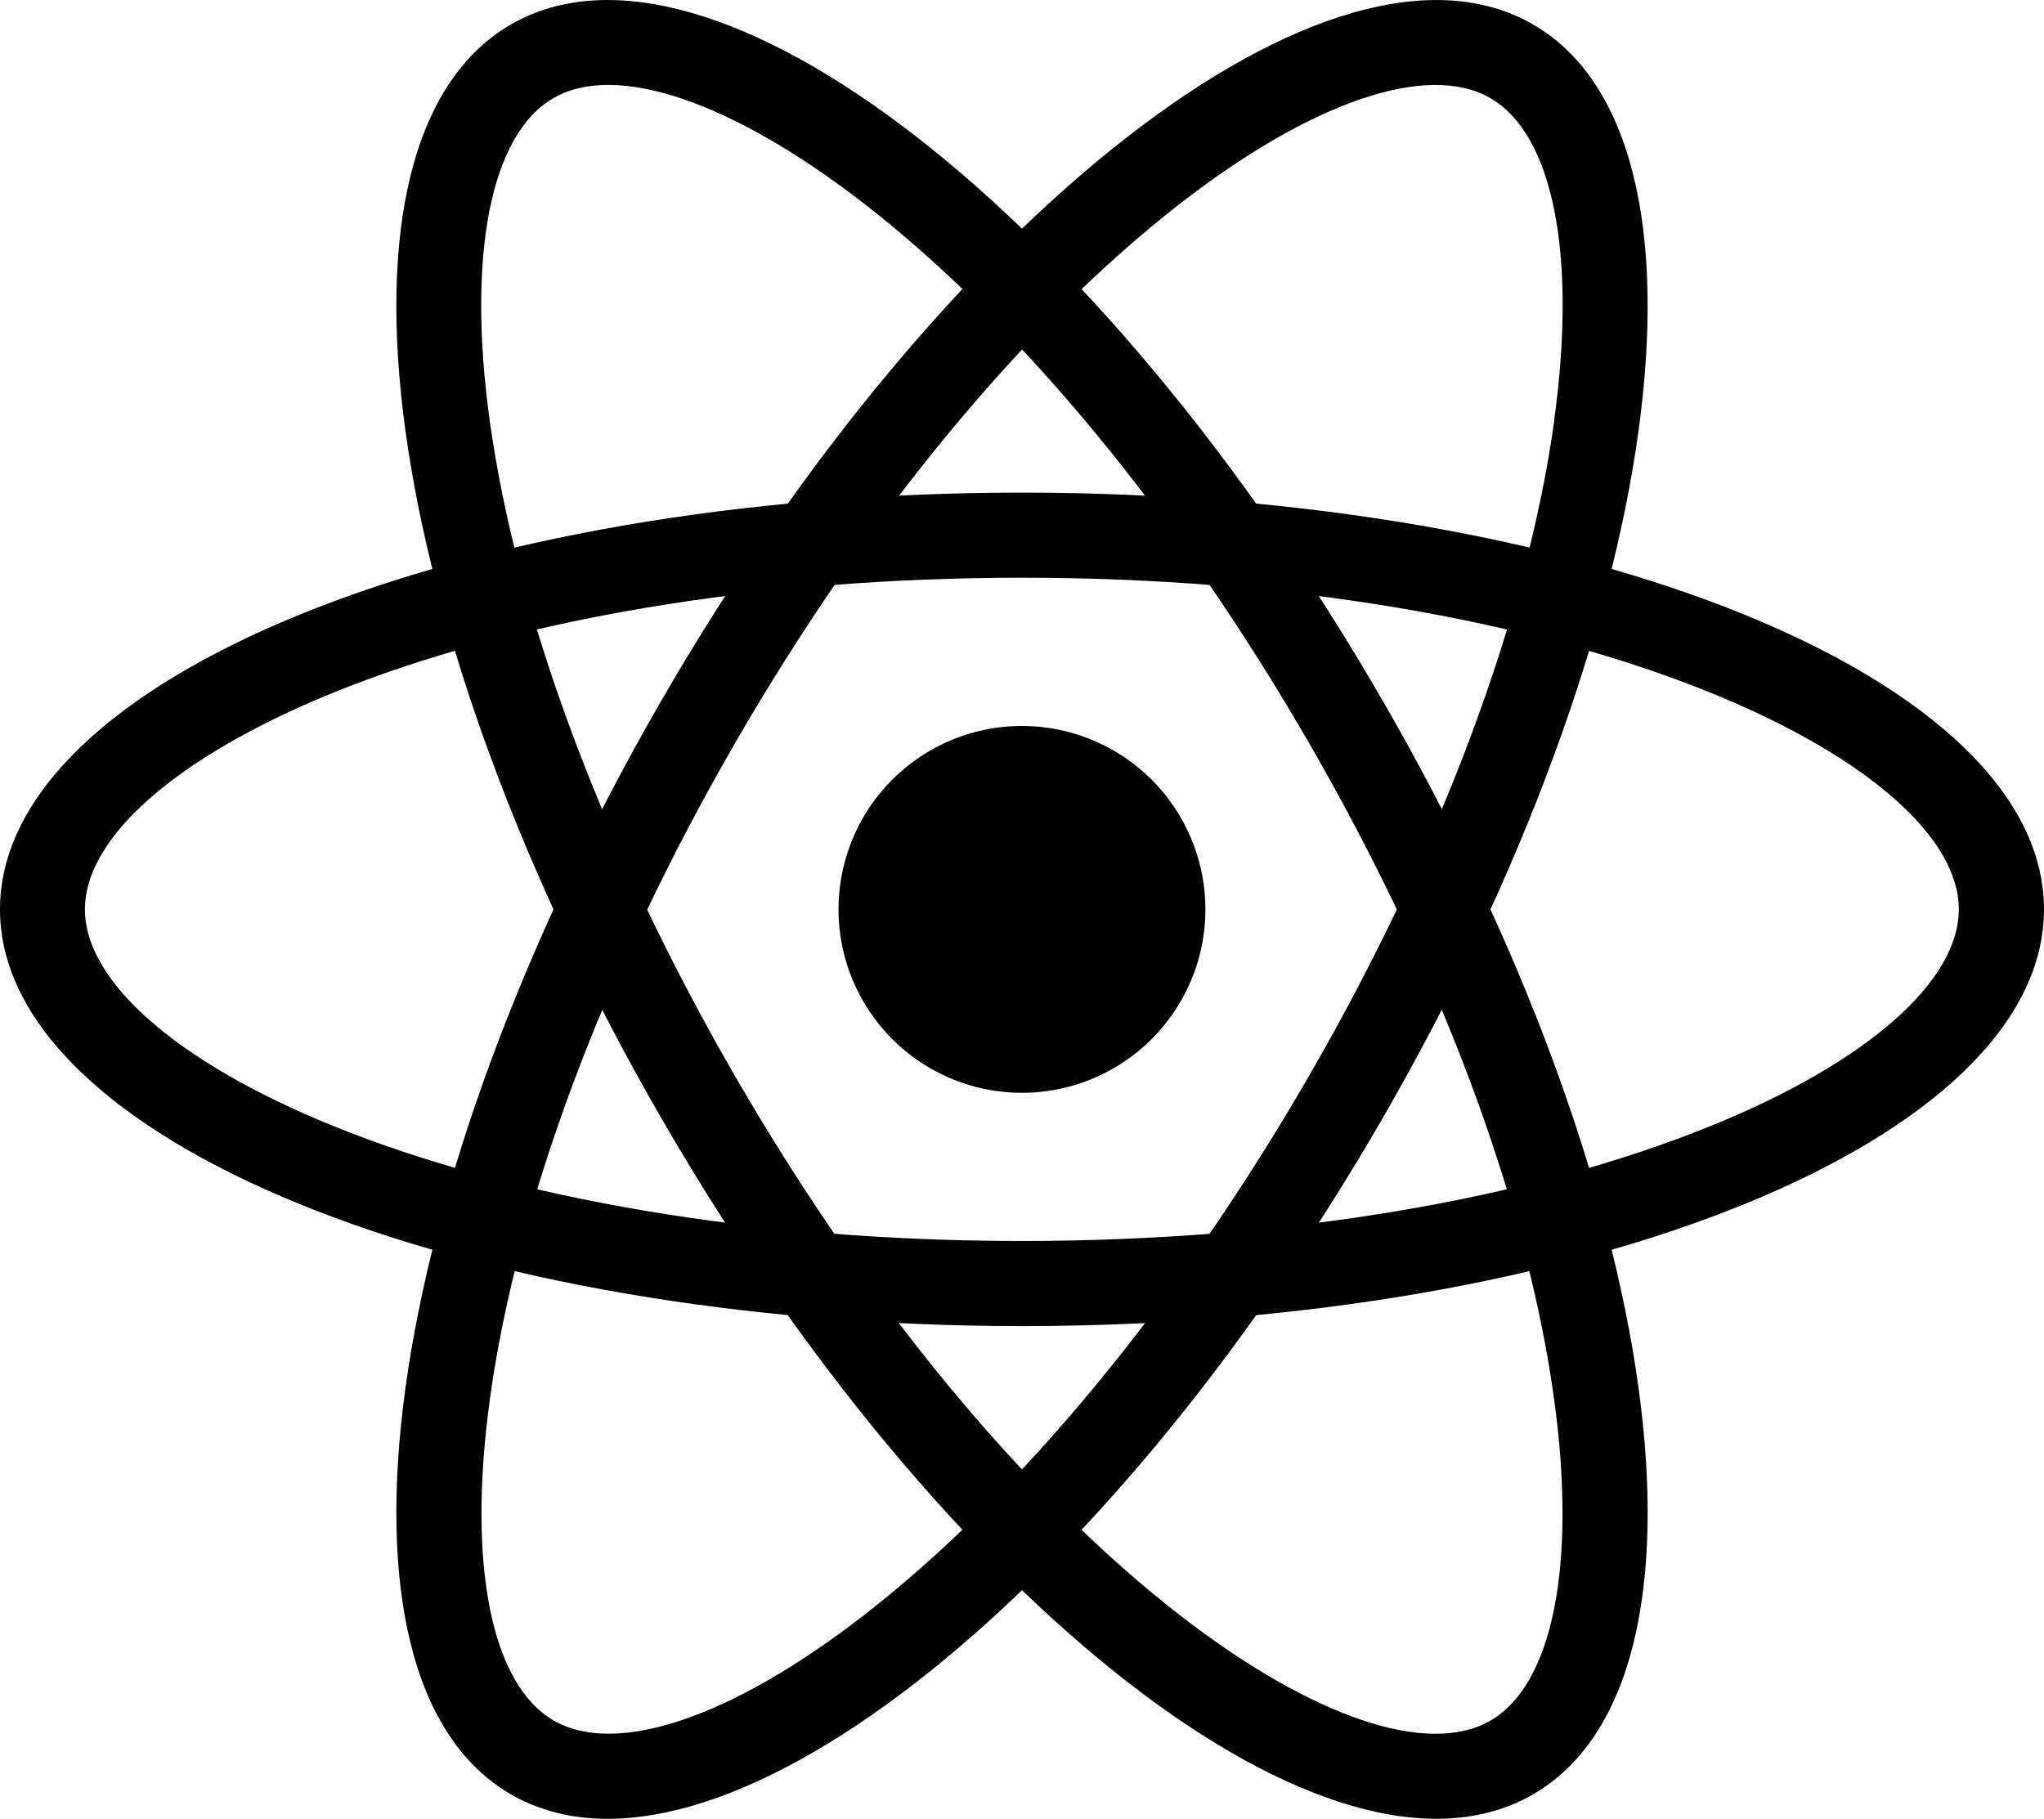 <svg id="グループ_1437" data-name="グループ 1437" xmlns="http://www.w3.org/2000/svg" xmlns:xlink="http://www.w3.org/1999/xlink" width="60.176" height="53.55" viewBox="0 0 60.176 53.55">
  <defs>
    <clipPath id="clip-path">
      <rect id="長方形_1046" data-name="長方形 1046" width="60.176" height="53.55"/>
    </clipPath>
  </defs>
  <g id="グループ_1436" data-name="グループ 1436" clip-path="url(#clip-path)">
    <path id="パス_4201" data-name="パス 4201" d="M93.348,76.871a5.4,5.4,0,1,1-5.4-5.4,5.4,5.4,0,0,1,5.4,5.4" transform="translate(-57.861 -50.096)"/>
    <path id="パス_4202" data-name="パス 4202" d="M30.088,48.5C13.471,48.5,0,54,0,60.771S13.471,73.04,30.088,73.04s30.088-5.493,30.088-12.269S46.7,48.5,30.088,48.5m20.33,18.626c-5.39,2.2-12.61,3.408-20.33,3.408s-14.94-1.21-20.33-3.408C5.215,65.276,2.5,62.9,2.5,60.771s2.711-4.5,7.254-6.357c5.39-2.2,12.61-3.408,20.33-3.408s14.94,1.21,20.33,3.408c4.542,1.853,7.254,4.229,7.254,6.357s-2.712,4.505-7.254,6.357" transform="translate(0 -33.996)"/>
    <path id="パス_4203" data-name="パス 4203" d="M46.81,20.64c-8.308,14.391-10.287,28.8-4.419,32.191S59.751,47.3,68.06,32.909,78.346,4.105,72.479.718,55.118,6.249,46.81,20.64m26.3-8.294c-.792,5.767-3.353,12.624-7.213,19.31s-8.519,12.334-13.117,15.9c-3.875,3.007-7.289,4.167-9.132,3.1s-2.546-4.6-1.879-9.461c.792-5.766,3.354-12.624,7.214-19.31S57.5,9.559,62.094,5.99c3.876-3.008,7.289-4.168,9.133-3.1s2.545,4.6,1.878,9.46" transform="translate(-27.347 0.001)"/>
    <path id="パス_4204" data-name="パス 4204" d="M42.39.718c-5.868,3.388-3.89,17.8,4.419,32.191s19.8,23.31,25.669,19.922,3.89-17.8-4.419-32.191S48.257-2.67,42.39.718m1.252,2.168c1.843-1.064,5.257.1,9.133,3.1,4.6,3.569,9.257,9.216,13.116,15.9S72.312,35.436,73.1,41.2c.667,4.86-.035,8.4-1.878,9.461s-5.257-.1-9.133-3.1c-4.6-3.569-9.256-9.217-13.116-15.9s-6.422-13.543-7.214-19.31c-.666-4.86.035-8.4,1.878-9.46" transform="translate(-27.346 0.001)"/>
  </g>
</svg>
